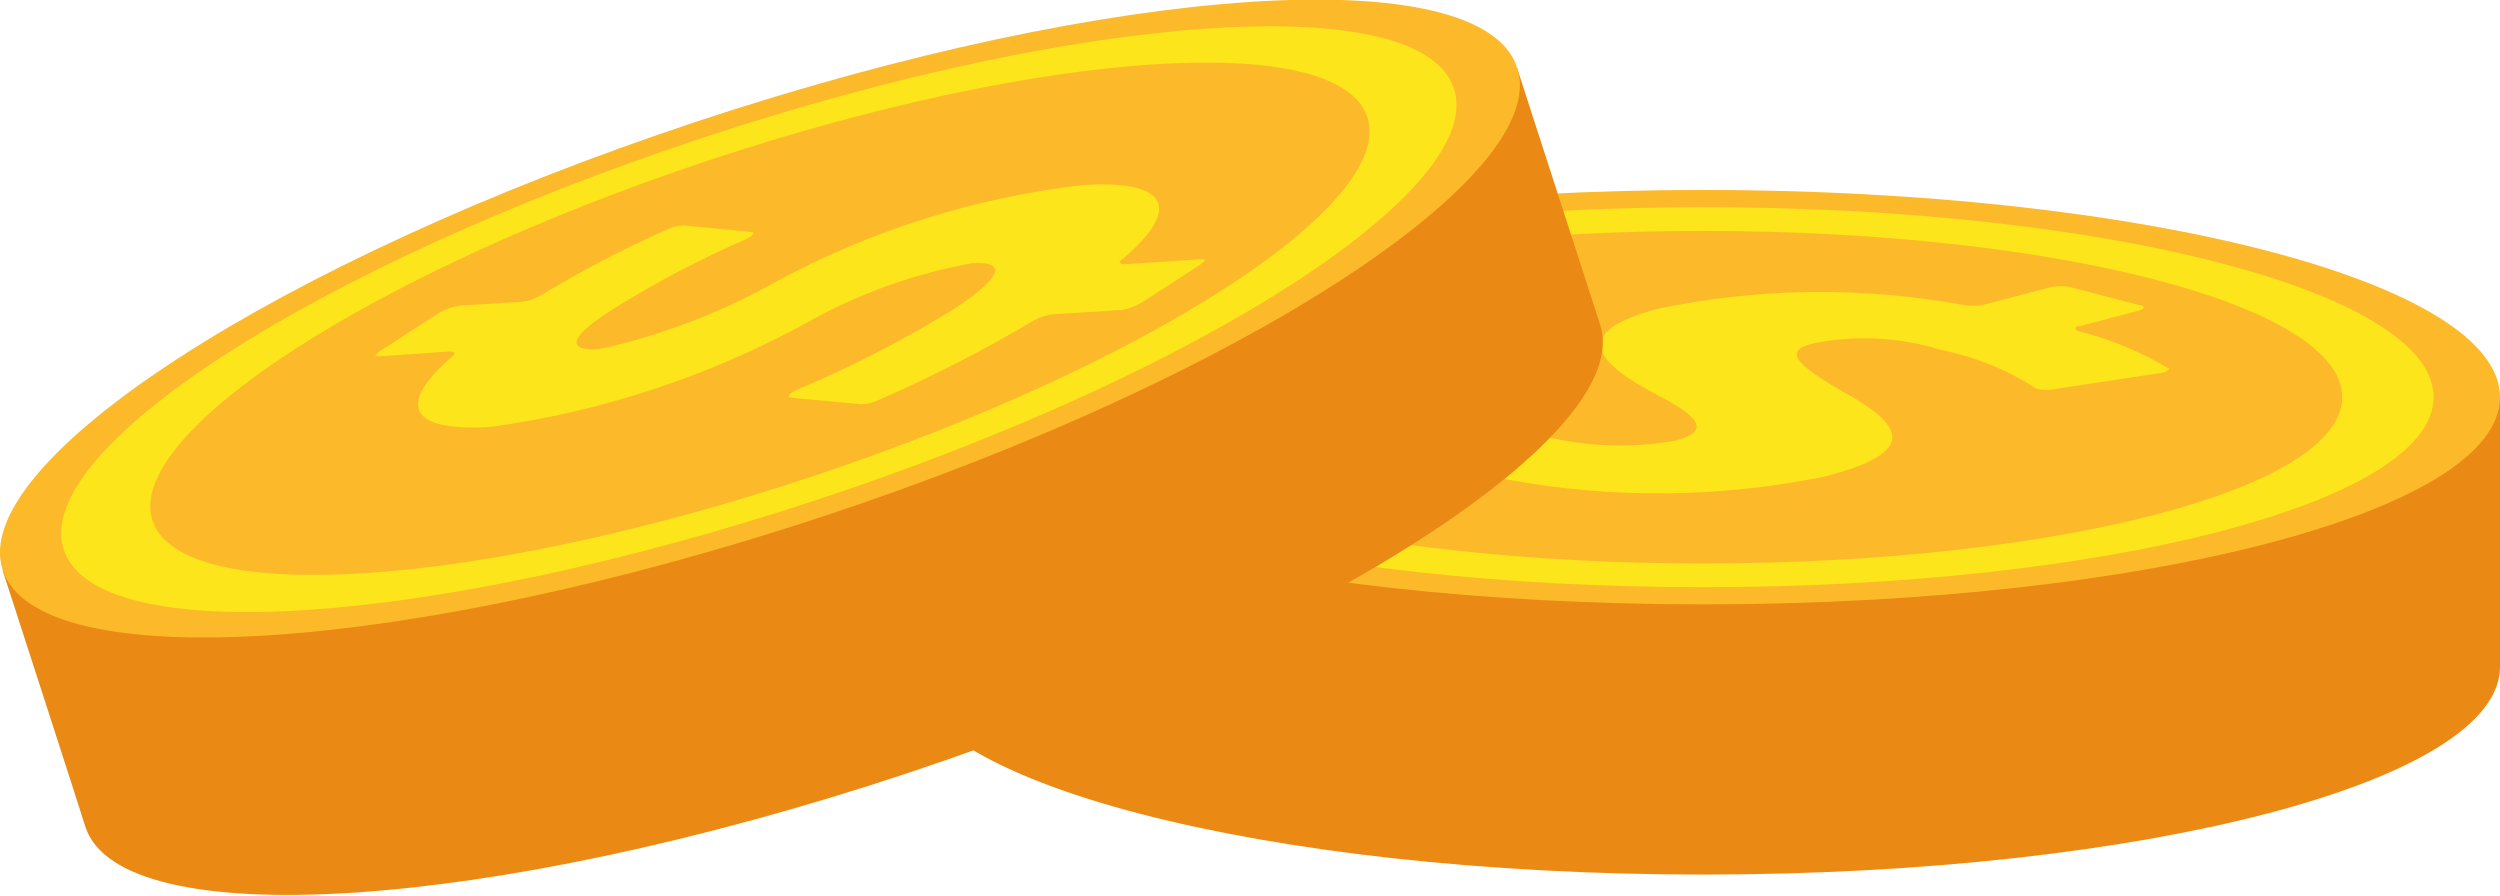 <svg width="67" height="24" viewBox="0 0 67 24" fill="none" xmlns="http://www.w3.org/2000/svg">
<g clip-path="url(#clip0_310_1298)">
<path d="M67 17.87C67 20.942 57.447 23.438 45.644 23.438C33.842 23.438 24.289 20.942 24.289 17.87V10.659C24.289 10.659 35.209 5.106 45.644 5.106C56.08 5.106 65.206 8.062 67 10.659V17.87Z" fill="#EA8913"/>
<path d="M45.644 16.197C57.439 16.197 67 13.711 67 10.644C67 7.577 57.439 5.091 45.644 5.091C33.85 5.091 24.289 7.577 24.289 10.644C24.289 13.711 33.85 16.197 45.644 16.197Z" fill="#FCBA2B"/>
<path d="M45.644 15.736C56.456 15.736 65.22 13.456 65.22 10.644C65.22 7.832 56.456 5.553 45.644 5.553C34.833 5.553 26.068 7.832 26.068 10.644C26.068 13.456 34.833 15.736 45.644 15.736Z" fill="#FDE51C"/>
<path d="M45.644 15.101C55.103 15.101 62.772 13.106 62.772 10.644C62.772 8.183 55.103 6.188 45.644 6.188C36.185 6.188 28.517 8.183 28.517 10.644C28.517 13.106 36.185 15.101 45.644 15.101Z" fill="#FCBA2B"/>
<path d="M35.55 12.75L37.316 12.288C37.472 12.288 37.472 12.188 37.316 12.159C36.335 11.912 35.402 11.502 34.553 10.947C34.553 10.947 34.553 10.846 34.753 10.832L37.6 10.385C37.792 10.335 37.992 10.335 38.184 10.385C39.047 10.971 40.014 11.382 41.031 11.596C42.284 11.966 43.604 12.04 44.89 11.812C45.815 11.567 45.616 11.207 44.42 10.586C42.683 9.678 42.128 8.899 44.42 8.279C47.126 7.709 49.916 7.675 52.635 8.178C52.795 8.2 52.958 8.2 53.119 8.178L54.941 7.702C55.129 7.659 55.323 7.659 55.511 7.702L57.333 8.178C57.489 8.178 57.489 8.279 57.333 8.322L55.738 8.74C55.582 8.74 55.582 8.841 55.738 8.885C56.569 9.095 57.365 9.425 58.102 9.865C58.173 9.865 58.102 9.966 57.917 9.995L55.155 10.413C54.963 10.462 54.763 10.462 54.571 10.413C53.806 9.916 52.956 9.569 52.065 9.389C50.94 9.037 49.747 8.972 48.591 9.202C47.78 9.404 48.121 9.764 49.417 10.514C51.296 11.538 51.126 12.188 48.933 12.764C46.117 13.344 43.218 13.373 40.391 12.851C40.227 12.815 40.057 12.815 39.892 12.851L37.913 13.37C37.725 13.399 37.533 13.399 37.344 13.37L35.522 12.894C35.393 12.865 35.394 12.793 35.55 12.75Z" fill="#FDE51C"/>
<path d="M42.882 8.697C43.836 11.582 35.508 17.005 24.303 20.726C13.098 24.447 3.246 25.053 2.292 22.168C2.193 21.837 0.071 15.289 0.071 15.289C0.071 15.289 8.727 6.563 18.665 3.274C28.602 -0.014 38.156 -0.087 40.661 1.832L42.882 8.697Z" fill="#EA8913"/>
<path d="M40.661 1.817C41.601 4.702 33.286 10.125 22.082 13.832C10.877 17.538 1.011 18.159 0.071 15.274C-0.868 12.389 7.446 6.981 18.665 3.26C29.884 -0.462 39.722 -1.096 40.661 1.817Z" fill="#FCBA2B"/>
<path d="M38.967 2.38C39.836 5.063 32.204 9.995 21.883 13.399C11.561 16.803 2.577 17.409 1.708 14.726C0.84 12.043 8.471 7.125 18.793 3.707C29.115 0.288 38.113 -0.288 38.967 2.38Z" fill="#FDE51C"/>
<path d="M36.646 3.144C37.401 5.481 30.724 9.793 21.74 12.779C12.756 15.764 4.841 16.284 4.086 13.947C3.331 11.611 10.009 7.284 18.992 4.298C27.976 1.312 35.892 0.808 36.646 3.144Z" fill="#FCBA2B"/>
<path d="M30.04 8.308L28.218 8.423C28.033 8.445 27.854 8.504 27.691 8.596C26.346 9.396 24.953 10.109 23.52 10.731C23.377 10.799 23.222 10.833 23.064 10.832L21.213 10.659C21.071 10.659 21.142 10.543 21.37 10.442C22.823 9.832 24.227 9.108 25.57 8.279C26.78 7.486 27.065 6.995 26.054 7.053C24.496 7.333 22.994 7.874 21.612 8.654C18.986 10.088 16.126 11.031 13.169 11.438C11.02 11.582 10.564 10.889 12.144 9.534C12.23 9.462 12.144 9.418 12.059 9.418L10.194 9.548C10.023 9.548 10.009 9.548 10.194 9.404L11.774 8.38C11.941 8.283 12.125 8.22 12.315 8.192L13.967 8.091C14.152 8.069 14.331 8.01 14.493 7.918C15.58 7.259 16.707 6.672 17.868 6.159C18.012 6.079 18.174 6.04 18.337 6.043L20.117 6.216C20.259 6.216 20.188 6.317 19.975 6.418C18.76 6.947 17.585 7.564 16.458 8.264C15.034 9.159 15.333 9.404 16.045 9.361C17.693 8.999 19.281 8.397 20.758 7.572C23.322 6.179 26.124 5.293 29.015 4.962C31.194 4.817 31.792 5.51 30.04 6.981C29.955 6.981 30.04 7.096 30.126 7.082L32.162 6.952C32.318 6.952 32.347 6.952 32.162 7.096L30.581 8.12C30.414 8.217 30.231 8.28 30.04 8.308Z" fill="#FDE51C"/>
</g>
<defs>
<clipPath id="clip0_310_1298">
<rect width="67" height="24" fill="white"/>
</clipPath>
</defs>
</svg>
